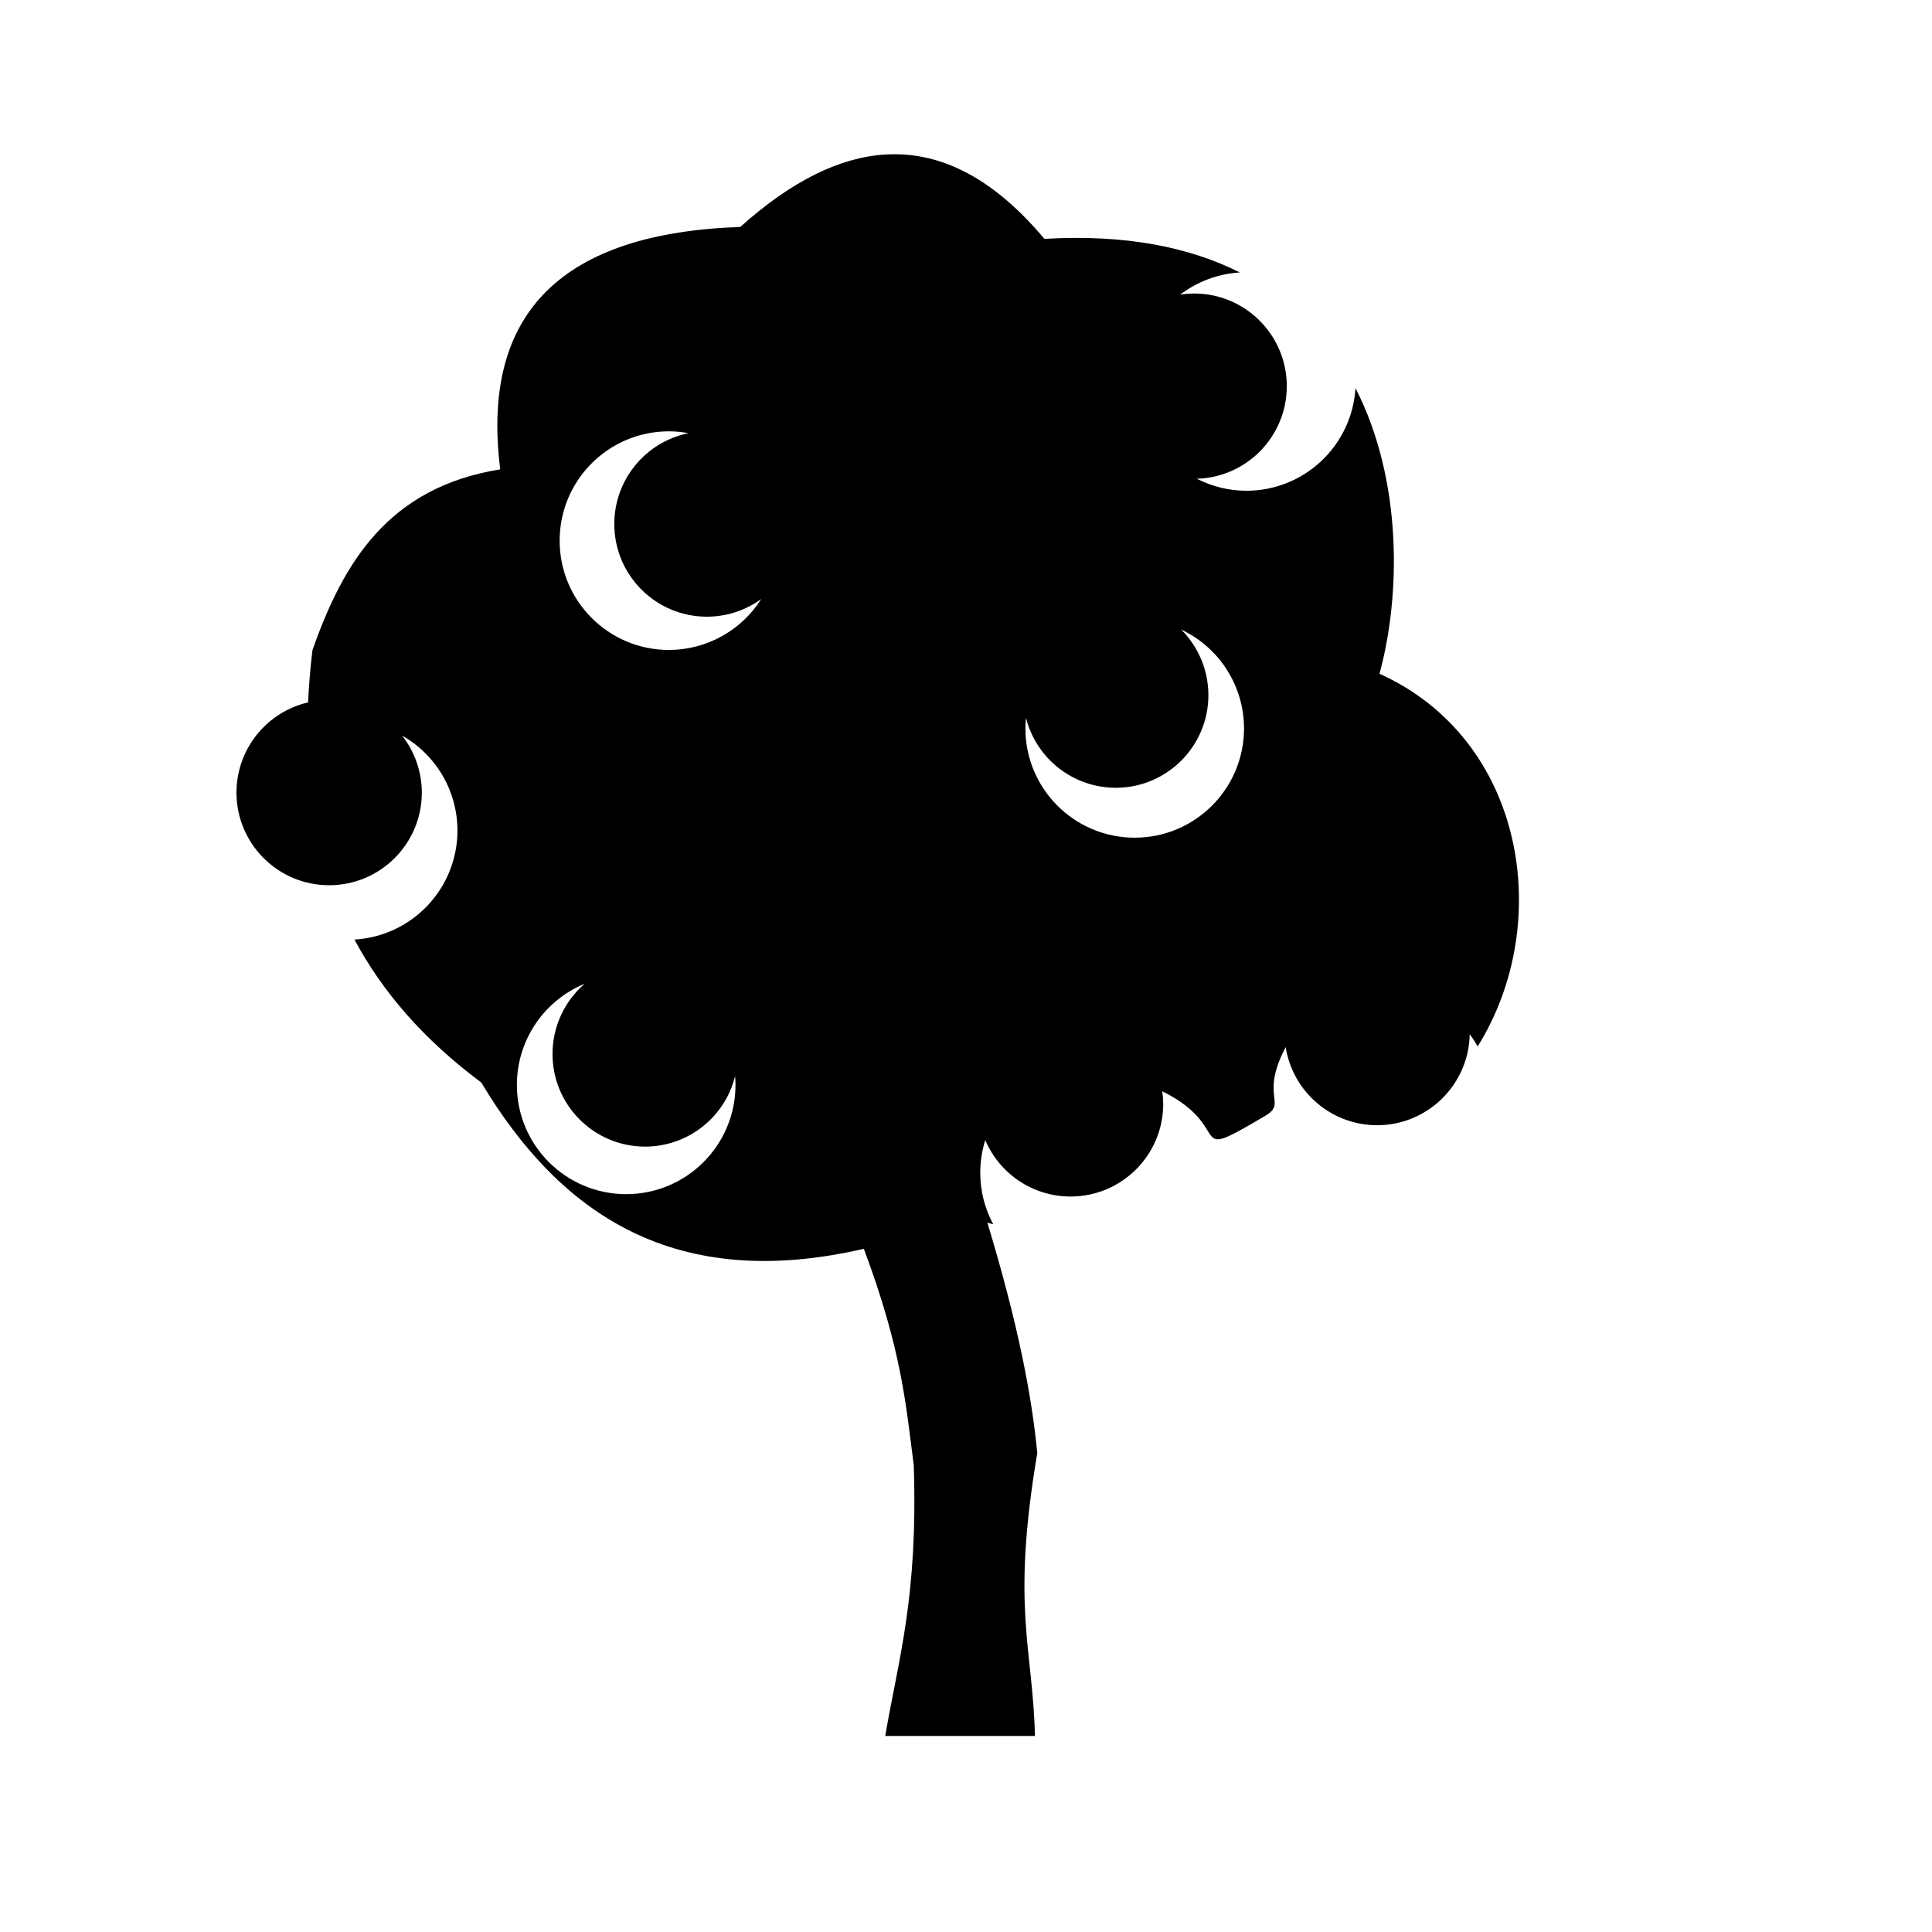 <?xml version="1.0" encoding="UTF-8"?>
<!-- Uploaded to: ICON Repo, www.svgrepo.com, Generator: ICON Repo Mixer Tools -->
<svg fill="#000000" width="800px" height="800px" version="1.1" viewBox="144 144 512 512" xmlns="http://www.w3.org/2000/svg">
 <path d="m378.56 184.95c-11.941 0.754-24.699 6.91-38.387 19.195-46.781 1.613-68.883 22.324-63.605 64.238-29.758 4.805-41.598 24.773-49.75 47.863-0.598 4.691-0.941 9.309-1.172 13.895-11.105 2.59-18.969 12.488-18.98 23.891 0 13.566 10.996 24.562 24.562 24.562 13.566 0 24.562-10.996 24.562-24.562-0.012-5.473-1.852-10.785-5.227-15.094 9.062 5.141 14.664 14.754 14.672 25.172-0.023 15.336-11.992 28-27.305 28.879 7.344 13.727 18.234 26.441 33.605 37.875 21.207 35.43 51.715 55.543 101.39 44.082 10.156 27.148 11.145 41.465 13.227 57.309 1.148 34.934-3.984 51.02-7.559 71.793h39.676c-0.527-23.238-6.352-33.77 0.621-74.941-1.441-15.27-5.156-34.441-13.223-61.09 0.512 0.168 1.031 0.281 1.543 0.434-2.25-4.199-3.43-8.891-3.434-13.656 0-2.938 0.449-5.856 1.328-8.66 3.852 9.066 12.75 14.957 22.602 14.957 13.566 0 24.562-10.996 24.562-24.562-0.008-1.117-0.094-2.231-0.254-3.336 19.852 9.859 5.461 19.379 27.336 6.484 5.859-3.453-1.562-5.043 5.371-18.176 1.898 11.91 12.164 20.68 24.227 20.695 13.383-0.008 24.293-10.727 24.543-24.109 0.773 1.027 1.477 2.106 2.106 3.227 20.387-32.68 12.625-81.316-26.02-98.77 5.582-20.363 6.262-51.062-6.359-75.699-0.93 15.285-13.594 27.203-28.91 27.207-4.566-0.008-9.066-1.098-13.133-3.18 13.27-0.387 23.832-11.254 23.84-24.531 0-13.566-10.996-24.562-24.562-24.562-1.234 0.008-2.469 0.109-3.691 0.305 4.574-3.488 10.082-5.539 15.824-5.883-13.18-6.629-30.133-10.176-51.805-8.902-12.879-15.359-26.875-23.32-42.223-22.348zm-57.281 73.355c1.738 0.008 3.477 0.172 5.188 0.492-11.445 2.324-19.672 12.391-19.672 24.07 0 13.566 10.996 24.562 24.562 24.562 5.164-0.008 10.195-1.645 14.375-4.676-5.301 8.387-14.527 13.48-24.453 13.492-16 0-28.969-12.969-28.969-28.969s12.969-28.969 28.969-28.969zm135.74 52.535c10.152 4.766 16.645 14.969 16.66 26.184 0 16-12.969 28.969-28.969 28.969s-28.969-12.969-28.969-28.969c0.004-0.941 0.055-1.879 0.148-2.812 2.746 10.898 12.543 18.543 23.785 18.559 13.566 0 24.562-10.996 24.562-24.562-0.004-6.516-2.598-12.766-7.211-17.367zm-158.07 93.863c-5.41 4.664-8.527 11.457-8.527 18.602 0 13.566 10.996 24.562 24.562 24.562 11.297-0.012 21.129-7.734 23.824-18.707 0.066 0.777 0.102 1.555 0.109 2.332 0 16-12.969 28.969-28.969 28.969s-28.969-12.969-28.969-28.969c0.008-11.746 7.109-22.328 17.977-26.785z"/>
</svg>